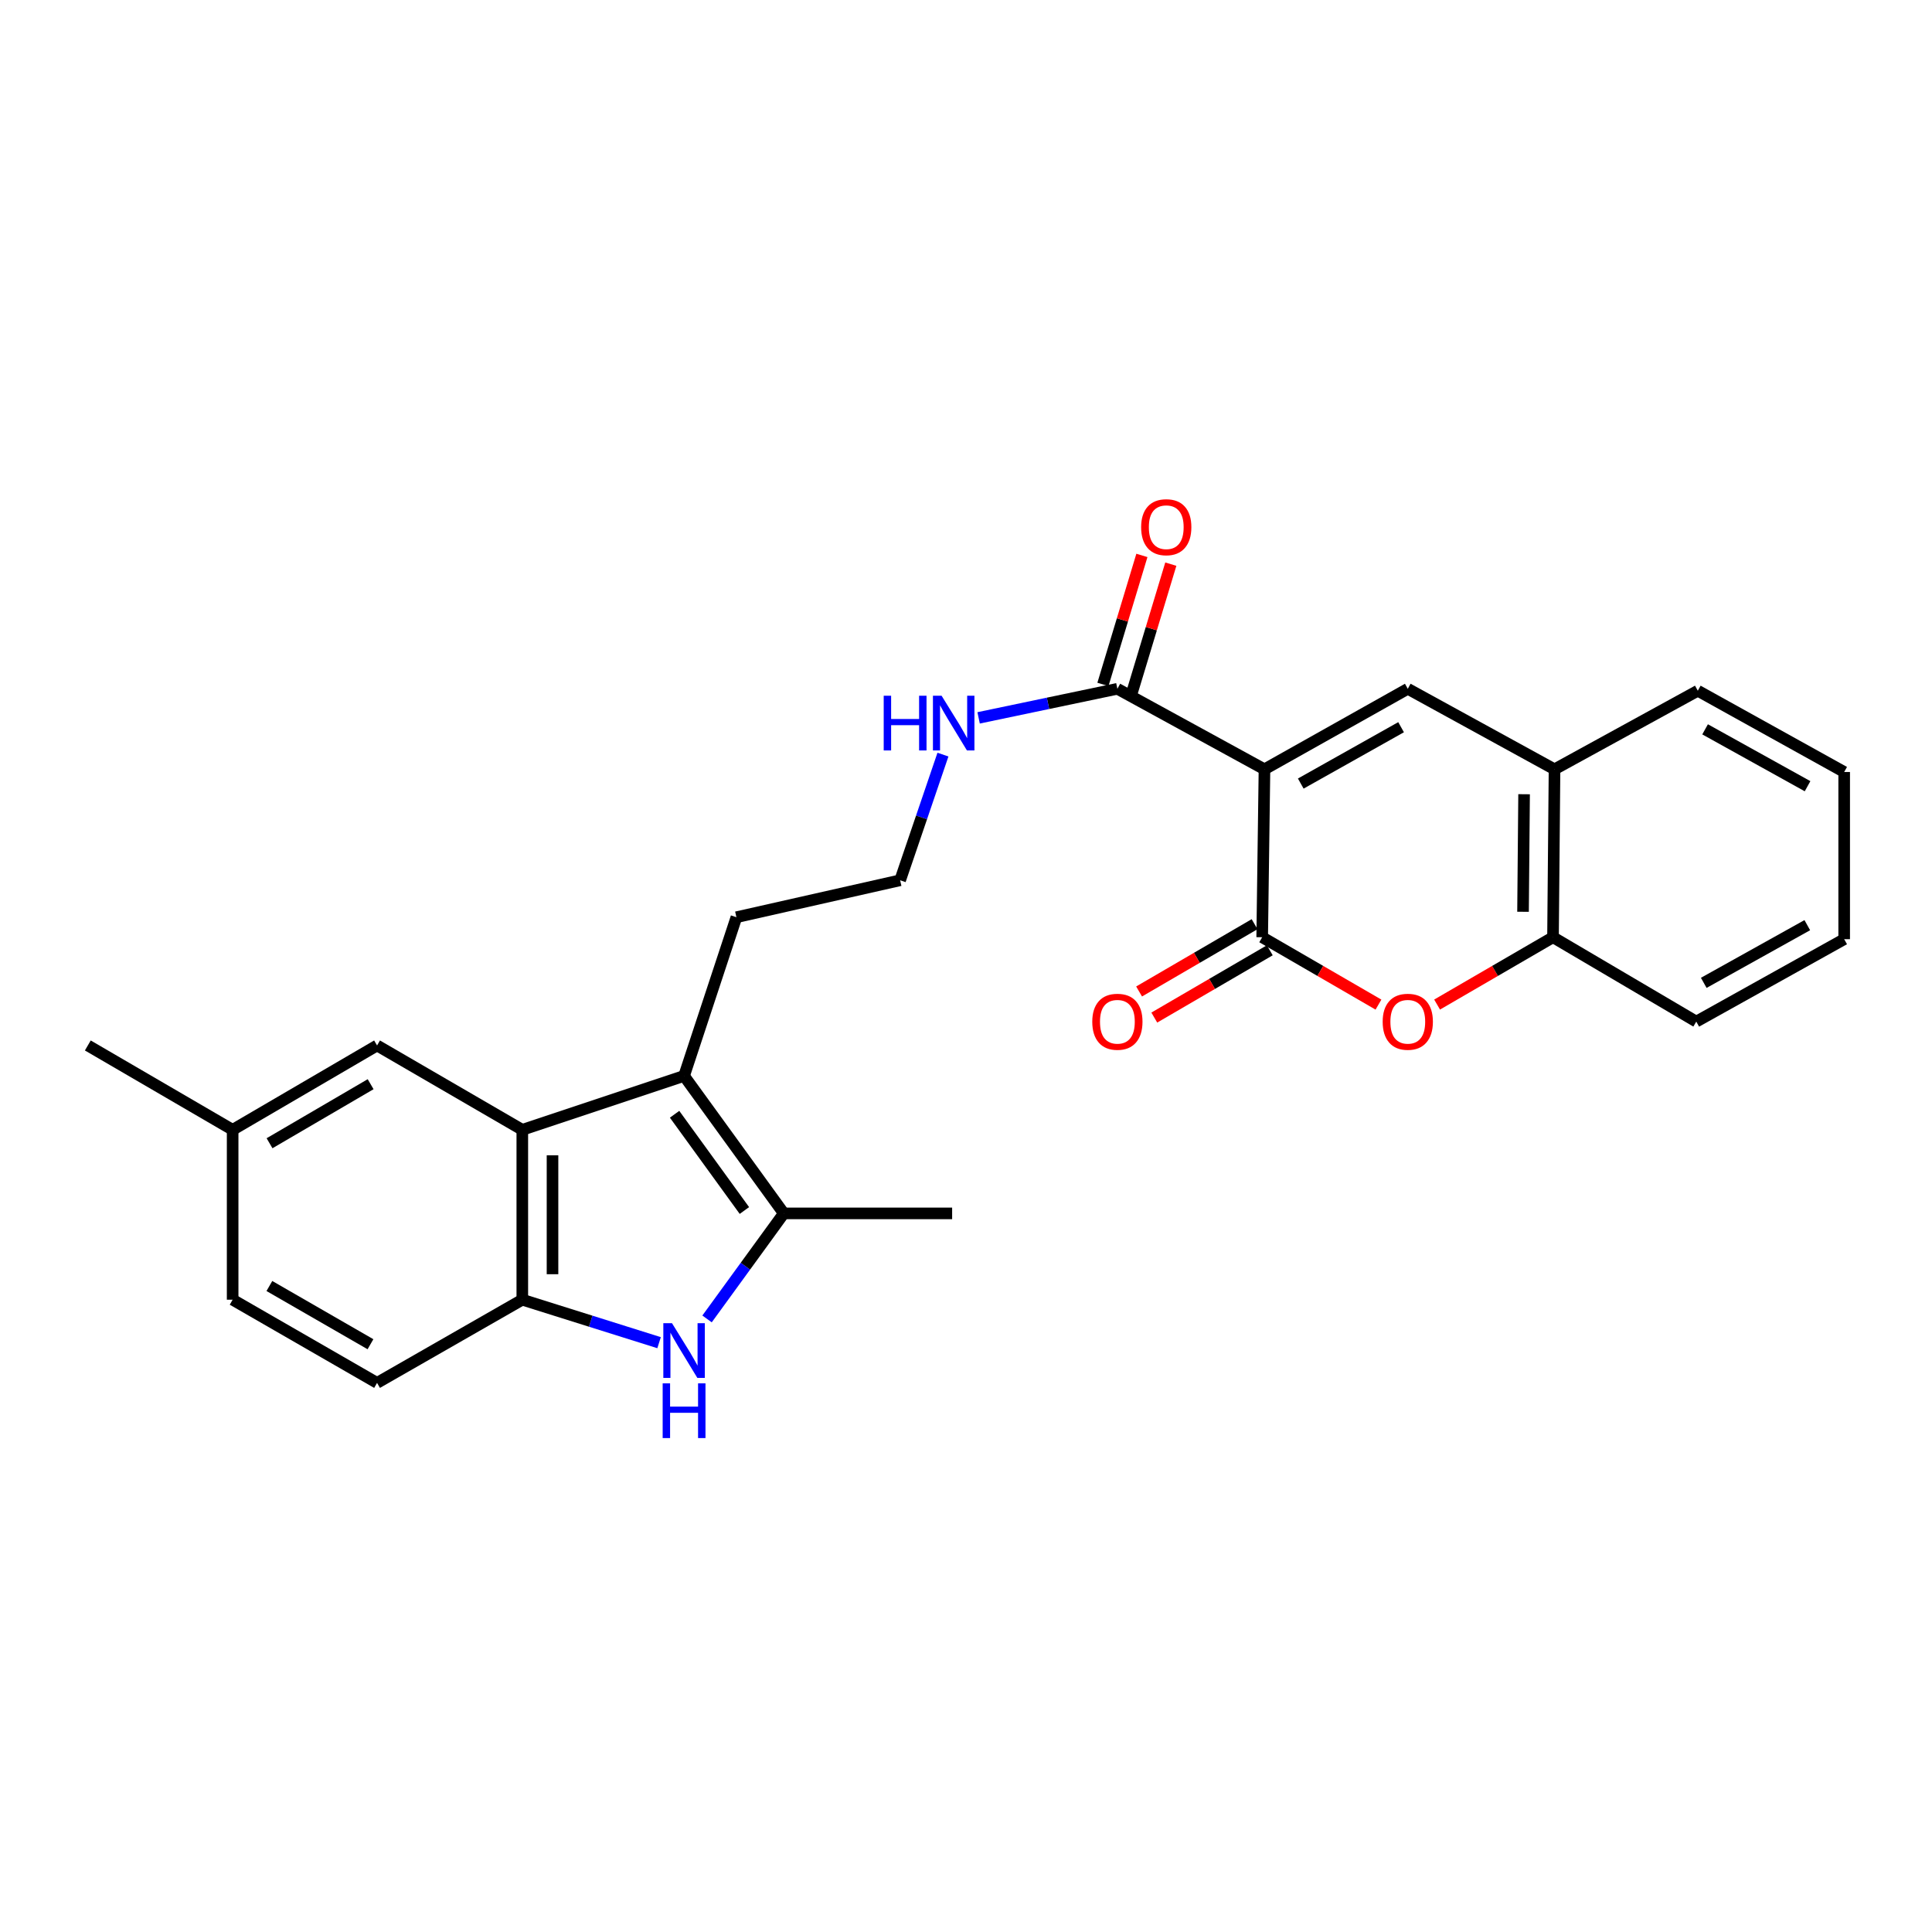 <?xml version='1.0' encoding='iso-8859-1'?>
<svg version='1.1' baseProfile='full'
              xmlns='http://www.w3.org/2000/svg'
                      xmlns:rdkit='http://www.rdkit.org/xml'
                      xmlns:xlink='http://www.w3.org/1999/xlink'
                  xml:space='preserve'
width='1000px' height='1000px' viewBox='0 0 1000 1000'>
<!-- END OF HEADER -->
<rect style='opacity:1.0;fill:#FFFFFF;stroke:none' width='1000' height='1000' x='0' y='0'> </rect>
<path class='bond-0' d='M 654.489,398.193 L 653.307,485.114' style='fill:none;fill-rule:evenodd;stroke:#000000;stroke-width:6px;stroke-linecap:butt;stroke-linejoin:miter;stroke-opacity:1' />
<path class='bond-1' d='M 654.489,398.193 L 728.667,356.518' style='fill:none;fill-rule:evenodd;stroke:#000000;stroke-width:6px;stroke-linecap:butt;stroke-linejoin:miter;stroke-opacity:1' />
<path class='bond-1' d='M 673.274,405.573 L 725.198,376.4' style='fill:none;fill-rule:evenodd;stroke:#000000;stroke-width:6px;stroke-linecap:butt;stroke-linejoin:miter;stroke-opacity:1' />
<path class='bond-8' d='M 654.489,398.193 L 578.356,356.518' style='fill:none;fill-rule:evenodd;stroke:#000000;stroke-width:6px;stroke-linecap:butt;stroke-linejoin:miter;stroke-opacity:1' />
<path class='bond-6' d='M 653.307,485.114 L 683.398,502.549' style='fill:none;fill-rule:evenodd;stroke:#000000;stroke-width:6px;stroke-linecap:butt;stroke-linejoin:miter;stroke-opacity:1' />
<path class='bond-6' d='M 683.398,502.549 L 713.489,519.984' style='fill:none;fill-rule:evenodd;stroke:#FF0000;stroke-width:6px;stroke-linecap:butt;stroke-linejoin:miter;stroke-opacity:1' />
<path class='bond-11' d='M 649.372,478.359 L 619.481,495.773' style='fill:none;fill-rule:evenodd;stroke:#000000;stroke-width:6px;stroke-linecap:butt;stroke-linejoin:miter;stroke-opacity:1' />
<path class='bond-11' d='M 619.481,495.773 L 589.59,513.187' style='fill:none;fill-rule:evenodd;stroke:#FF0000;stroke-width:6px;stroke-linecap:butt;stroke-linejoin:miter;stroke-opacity:1' />
<path class='bond-11' d='M 657.242,491.868 L 627.351,509.282' style='fill:none;fill-rule:evenodd;stroke:#000000;stroke-width:6px;stroke-linecap:butt;stroke-linejoin:miter;stroke-opacity:1' />
<path class='bond-11' d='M 627.351,509.282 L 597.46,526.696' style='fill:none;fill-rule:evenodd;stroke:#FF0000;stroke-width:6px;stroke-linecap:butt;stroke-linejoin:miter;stroke-opacity:1' />
<path class='bond-9' d='M 728.667,356.518 L 804.617,398.193' style='fill:none;fill-rule:evenodd;stroke:#000000;stroke-width:6px;stroke-linecap:butt;stroke-linejoin:miter;stroke-opacity:1' />
<path class='bond-2' d='M 365.969,682.677 L 385.833,655.364' style='fill:none;fill-rule:evenodd;stroke:#0000FF;stroke-width:6px;stroke-linecap:butt;stroke-linejoin:miter;stroke-opacity:1' />
<path class='bond-2' d='M 385.833,655.364 L 405.696,628.05' style='fill:none;fill-rule:evenodd;stroke:#000000;stroke-width:6px;stroke-linecap:butt;stroke-linejoin:miter;stroke-opacity:1' />
<path class='bond-28' d='M 341.141,694.968 L 305.742,683.845' style='fill:none;fill-rule:evenodd;stroke:#0000FF;stroke-width:6px;stroke-linecap:butt;stroke-linejoin:miter;stroke-opacity:1' />
<path class='bond-28' d='M 305.742,683.845 L 270.343,672.722' style='fill:none;fill-rule:evenodd;stroke:#000000;stroke-width:6px;stroke-linecap:butt;stroke-linejoin:miter;stroke-opacity:1' />
<path class='bond-3' d='M 354.076,556.886 L 381.167,474.751' style='fill:none;fill-rule:evenodd;stroke:#000000;stroke-width:6px;stroke-linecap:butt;stroke-linejoin:miter;stroke-opacity:1' />
<path class='bond-4' d='M 354.076,556.886 L 405.696,628.05' style='fill:none;fill-rule:evenodd;stroke:#000000;stroke-width:6px;stroke-linecap:butt;stroke-linejoin:miter;stroke-opacity:1' />
<path class='bond-4' d='M 349.163,576.741 L 385.298,626.556' style='fill:none;fill-rule:evenodd;stroke:#000000;stroke-width:6px;stroke-linecap:butt;stroke-linejoin:miter;stroke-opacity:1' />
<path class='bond-5' d='M 354.076,556.886 L 270.343,584.794' style='fill:none;fill-rule:evenodd;stroke:#000000;stroke-width:6px;stroke-linecap:butt;stroke-linejoin:miter;stroke-opacity:1' />
<path class='bond-19' d='M 405.696,628.05 L 492.825,628.05' style='fill:none;fill-rule:evenodd;stroke:#000000;stroke-width:6px;stroke-linecap:butt;stroke-linejoin:miter;stroke-opacity:1' />
<path class='bond-7' d='M 270.343,584.794 L 270.343,672.722' style='fill:none;fill-rule:evenodd;stroke:#000000;stroke-width:6px;stroke-linecap:butt;stroke-linejoin:miter;stroke-opacity:1' />
<path class='bond-7' d='M 285.978,597.983 L 285.978,659.533' style='fill:none;fill-rule:evenodd;stroke:#000000;stroke-width:6px;stroke-linecap:butt;stroke-linejoin:miter;stroke-opacity:1' />
<path class='bond-12' d='M 270.343,584.794 L 195.166,541.129' style='fill:none;fill-rule:evenodd;stroke:#000000;stroke-width:6px;stroke-linecap:butt;stroke-linejoin:miter;stroke-opacity:1' />
<path class='bond-26' d='M 743.84,519.964 L 773.838,502.539' style='fill:none;fill-rule:evenodd;stroke:#FF0000;stroke-width:6px;stroke-linecap:butt;stroke-linejoin:miter;stroke-opacity:1' />
<path class='bond-26' d='M 773.838,502.539 L 803.835,485.114' style='fill:none;fill-rule:evenodd;stroke:#000000;stroke-width:6px;stroke-linecap:butt;stroke-linejoin:miter;stroke-opacity:1' />
<path class='bond-14' d='M 270.343,672.722 L 195.166,715.778' style='fill:none;fill-rule:evenodd;stroke:#000000;stroke-width:6px;stroke-linecap:butt;stroke-linejoin:miter;stroke-opacity:1' />
<path class='bond-13' d='M 585.839,358.779 L 595.926,325.39' style='fill:none;fill-rule:evenodd;stroke:#000000;stroke-width:6px;stroke-linecap:butt;stroke-linejoin:miter;stroke-opacity:1' />
<path class='bond-13' d='M 595.926,325.39 L 606.013,292.001' style='fill:none;fill-rule:evenodd;stroke:#FF0000;stroke-width:6px;stroke-linecap:butt;stroke-linejoin:miter;stroke-opacity:1' />
<path class='bond-13' d='M 570.873,354.257 L 580.96,320.868' style='fill:none;fill-rule:evenodd;stroke:#000000;stroke-width:6px;stroke-linecap:butt;stroke-linejoin:miter;stroke-opacity:1' />
<path class='bond-13' d='M 580.96,320.868 L 591.047,287.48' style='fill:none;fill-rule:evenodd;stroke:#FF0000;stroke-width:6px;stroke-linecap:butt;stroke-linejoin:miter;stroke-opacity:1' />
<path class='bond-15' d='M 578.356,356.518 L 542.442,364.043' style='fill:none;fill-rule:evenodd;stroke:#000000;stroke-width:6px;stroke-linecap:butt;stroke-linejoin:miter;stroke-opacity:1' />
<path class='bond-15' d='M 542.442,364.043 L 506.529,371.568' style='fill:none;fill-rule:evenodd;stroke:#0000FF;stroke-width:6px;stroke-linecap:butt;stroke-linejoin:miter;stroke-opacity:1' />
<path class='bond-10' d='M 804.617,398.193 L 803.835,485.114' style='fill:none;fill-rule:evenodd;stroke:#000000;stroke-width:6px;stroke-linecap:butt;stroke-linejoin:miter;stroke-opacity:1' />
<path class='bond-10' d='M 788.866,411.091 L 788.318,471.935' style='fill:none;fill-rule:evenodd;stroke:#000000;stroke-width:6px;stroke-linecap:butt;stroke-linejoin:miter;stroke-opacity:1' />
<path class='bond-21' d='M 804.617,398.193 L 878.778,357.525' style='fill:none;fill-rule:evenodd;stroke:#000000;stroke-width:6px;stroke-linecap:butt;stroke-linejoin:miter;stroke-opacity:1' />
<path class='bond-22' d='M 803.835,485.114 L 877.987,528.778' style='fill:none;fill-rule:evenodd;stroke:#000000;stroke-width:6px;stroke-linecap:butt;stroke-linejoin:miter;stroke-opacity:1' />
<path class='bond-16' d='M 195.166,541.129 L 120.414,584.794' style='fill:none;fill-rule:evenodd;stroke:#000000;stroke-width:6px;stroke-linecap:butt;stroke-linejoin:miter;stroke-opacity:1' />
<path class='bond-16' d='M 191.839,561.179 L 139.513,591.744' style='fill:none;fill-rule:evenodd;stroke:#000000;stroke-width:6px;stroke-linecap:butt;stroke-linejoin:miter;stroke-opacity:1' />
<path class='bond-29' d='M 195.166,715.778 L 120.414,672.722' style='fill:none;fill-rule:evenodd;stroke:#000000;stroke-width:6px;stroke-linecap:butt;stroke-linejoin:miter;stroke-opacity:1' />
<path class='bond-29' d='M 191.757,695.772 L 139.431,665.632' style='fill:none;fill-rule:evenodd;stroke:#000000;stroke-width:6px;stroke-linecap:butt;stroke-linejoin:miter;stroke-opacity:1' />
<path class='bond-20' d='M 488.068,390.581 L 476.988,423.103' style='fill:none;fill-rule:evenodd;stroke:#0000FF;stroke-width:6px;stroke-linecap:butt;stroke-linejoin:miter;stroke-opacity:1' />
<path class='bond-20' d='M 476.988,423.103 L 465.908,455.625' style='fill:none;fill-rule:evenodd;stroke:#000000;stroke-width:6px;stroke-linecap:butt;stroke-linejoin:miter;stroke-opacity:1' />
<path class='bond-18' d='M 120.414,584.794 L 120.414,672.722' style='fill:none;fill-rule:evenodd;stroke:#000000;stroke-width:6px;stroke-linecap:butt;stroke-linejoin:miter;stroke-opacity:1' />
<path class='bond-23' d='M 120.414,584.794 L 45.455,541.129' style='fill:none;fill-rule:evenodd;stroke:#000000;stroke-width:6px;stroke-linecap:butt;stroke-linejoin:miter;stroke-opacity:1' />
<path class='bond-17' d='M 381.167,474.751 L 465.908,455.625' style='fill:none;fill-rule:evenodd;stroke:#000000;stroke-width:6px;stroke-linecap:butt;stroke-linejoin:miter;stroke-opacity:1' />
<path class='bond-25' d='M 878.778,357.525 L 954.545,399.583' style='fill:none;fill-rule:evenodd;stroke:#000000;stroke-width:6px;stroke-linecap:butt;stroke-linejoin:miter;stroke-opacity:1' />
<path class='bond-25' d='M 882.555,377.504 L 935.592,406.944' style='fill:none;fill-rule:evenodd;stroke:#000000;stroke-width:6px;stroke-linecap:butt;stroke-linejoin:miter;stroke-opacity:1' />
<path class='bond-27' d='M 877.987,528.778 L 954.545,486.121' style='fill:none;fill-rule:evenodd;stroke:#000000;stroke-width:6px;stroke-linecap:butt;stroke-linejoin:miter;stroke-opacity:1' />
<path class='bond-27' d='M 881.861,508.722 L 935.452,478.862' style='fill:none;fill-rule:evenodd;stroke:#000000;stroke-width:6px;stroke-linecap:butt;stroke-linejoin:miter;stroke-opacity:1' />
<path class='bond-24' d='M 954.545,486.121 L 954.545,399.583' style='fill:none;fill-rule:evenodd;stroke:#000000;stroke-width:6px;stroke-linecap:butt;stroke-linejoin:miter;stroke-opacity:1' />
<path  class='atom-3' d='M 347.816 684.872
L 357.096 699.872
Q 358.016 701.352, 359.496 704.032
Q 360.976 706.712, 361.056 706.872
L 361.056 684.872
L 364.816 684.872
L 364.816 713.192
L 360.936 713.192
L 350.976 696.792
Q 349.816 694.872, 348.576 692.672
Q 347.376 690.472, 347.016 689.792
L 347.016 713.192
L 343.336 713.192
L 343.336 684.872
L 347.816 684.872
' fill='#0000FF'/>
<path  class='atom-3' d='M 342.996 716.024
L 346.836 716.024
L 346.836 728.064
L 361.316 728.064
L 361.316 716.024
L 365.156 716.024
L 365.156 744.344
L 361.316 744.344
L 361.316 731.264
L 346.836 731.264
L 346.836 744.344
L 342.996 744.344
L 342.996 716.024
' fill='#0000FF'/>
<path  class='atom-7' d='M 715.667 528.858
Q 715.667 522.058, 719.027 518.258
Q 722.387 514.458, 728.667 514.458
Q 734.947 514.458, 738.307 518.258
Q 741.667 522.058, 741.667 528.858
Q 741.667 535.738, 738.267 539.658
Q 734.867 543.538, 728.667 543.538
Q 722.427 543.538, 719.027 539.658
Q 715.667 535.778, 715.667 528.858
M 728.667 540.338
Q 732.987 540.338, 735.307 537.458
Q 737.667 534.538, 737.667 528.858
Q 737.667 523.298, 735.307 520.498
Q 732.987 517.658, 728.667 517.658
Q 724.347 517.658, 721.987 520.458
Q 719.667 523.258, 719.667 528.858
Q 719.667 534.578, 721.987 537.458
Q 724.347 540.338, 728.667 540.338
' fill='#FF0000'/>
<path  class='atom-12' d='M 565.356 528.858
Q 565.356 522.058, 568.716 518.258
Q 572.076 514.458, 578.356 514.458
Q 584.636 514.458, 587.996 518.258
Q 591.356 522.058, 591.356 528.858
Q 591.356 535.738, 587.956 539.658
Q 584.556 543.538, 578.356 543.538
Q 572.116 543.538, 568.716 539.658
Q 565.356 535.778, 565.356 528.858
M 578.356 540.338
Q 582.676 540.338, 584.996 537.458
Q 587.356 534.538, 587.356 528.858
Q 587.356 523.298, 584.996 520.498
Q 582.676 517.658, 578.356 517.658
Q 574.036 517.658, 571.676 520.458
Q 569.356 523.258, 569.356 528.858
Q 569.356 534.578, 571.676 537.458
Q 574.036 540.338, 578.356 540.338
' fill='#FF0000'/>
<path  class='atom-14' d='M 590.65 272.874
Q 590.65 266.074, 594.01 262.274
Q 597.37 258.474, 603.65 258.474
Q 609.93 258.474, 613.29 262.274
Q 616.65 266.074, 616.65 272.874
Q 616.65 279.754, 613.25 283.674
Q 609.85 287.554, 603.65 287.554
Q 597.41 287.554, 594.01 283.674
Q 590.65 279.794, 590.65 272.874
M 603.65 284.354
Q 607.97 284.354, 610.29 281.474
Q 612.65 278.554, 612.65 272.874
Q 612.65 267.314, 610.29 264.514
Q 607.97 261.674, 603.65 261.674
Q 599.33 261.674, 596.97 264.474
Q 594.65 267.274, 594.65 272.874
Q 594.65 278.594, 596.97 281.474
Q 599.33 284.354, 603.65 284.354
' fill='#FF0000'/>
<path  class='atom-16' d='M 457.404 360.112
L 461.244 360.112
L 461.244 372.152
L 475.724 372.152
L 475.724 360.112
L 479.564 360.112
L 479.564 388.432
L 475.724 388.432
L 475.724 375.352
L 461.244 375.352
L 461.244 388.432
L 457.404 388.432
L 457.404 360.112
' fill='#0000FF'/>
<path  class='atom-16' d='M 487.364 360.112
L 496.644 375.112
Q 497.564 376.592, 499.044 379.272
Q 500.524 381.952, 500.604 382.112
L 500.604 360.112
L 504.364 360.112
L 504.364 388.432
L 500.484 388.432
L 490.524 372.032
Q 489.364 370.112, 488.124 367.912
Q 486.924 365.712, 486.564 365.032
L 486.564 388.432
L 482.884 388.432
L 482.884 360.112
L 487.364 360.112
' fill='#0000FF'/>
</svg>
